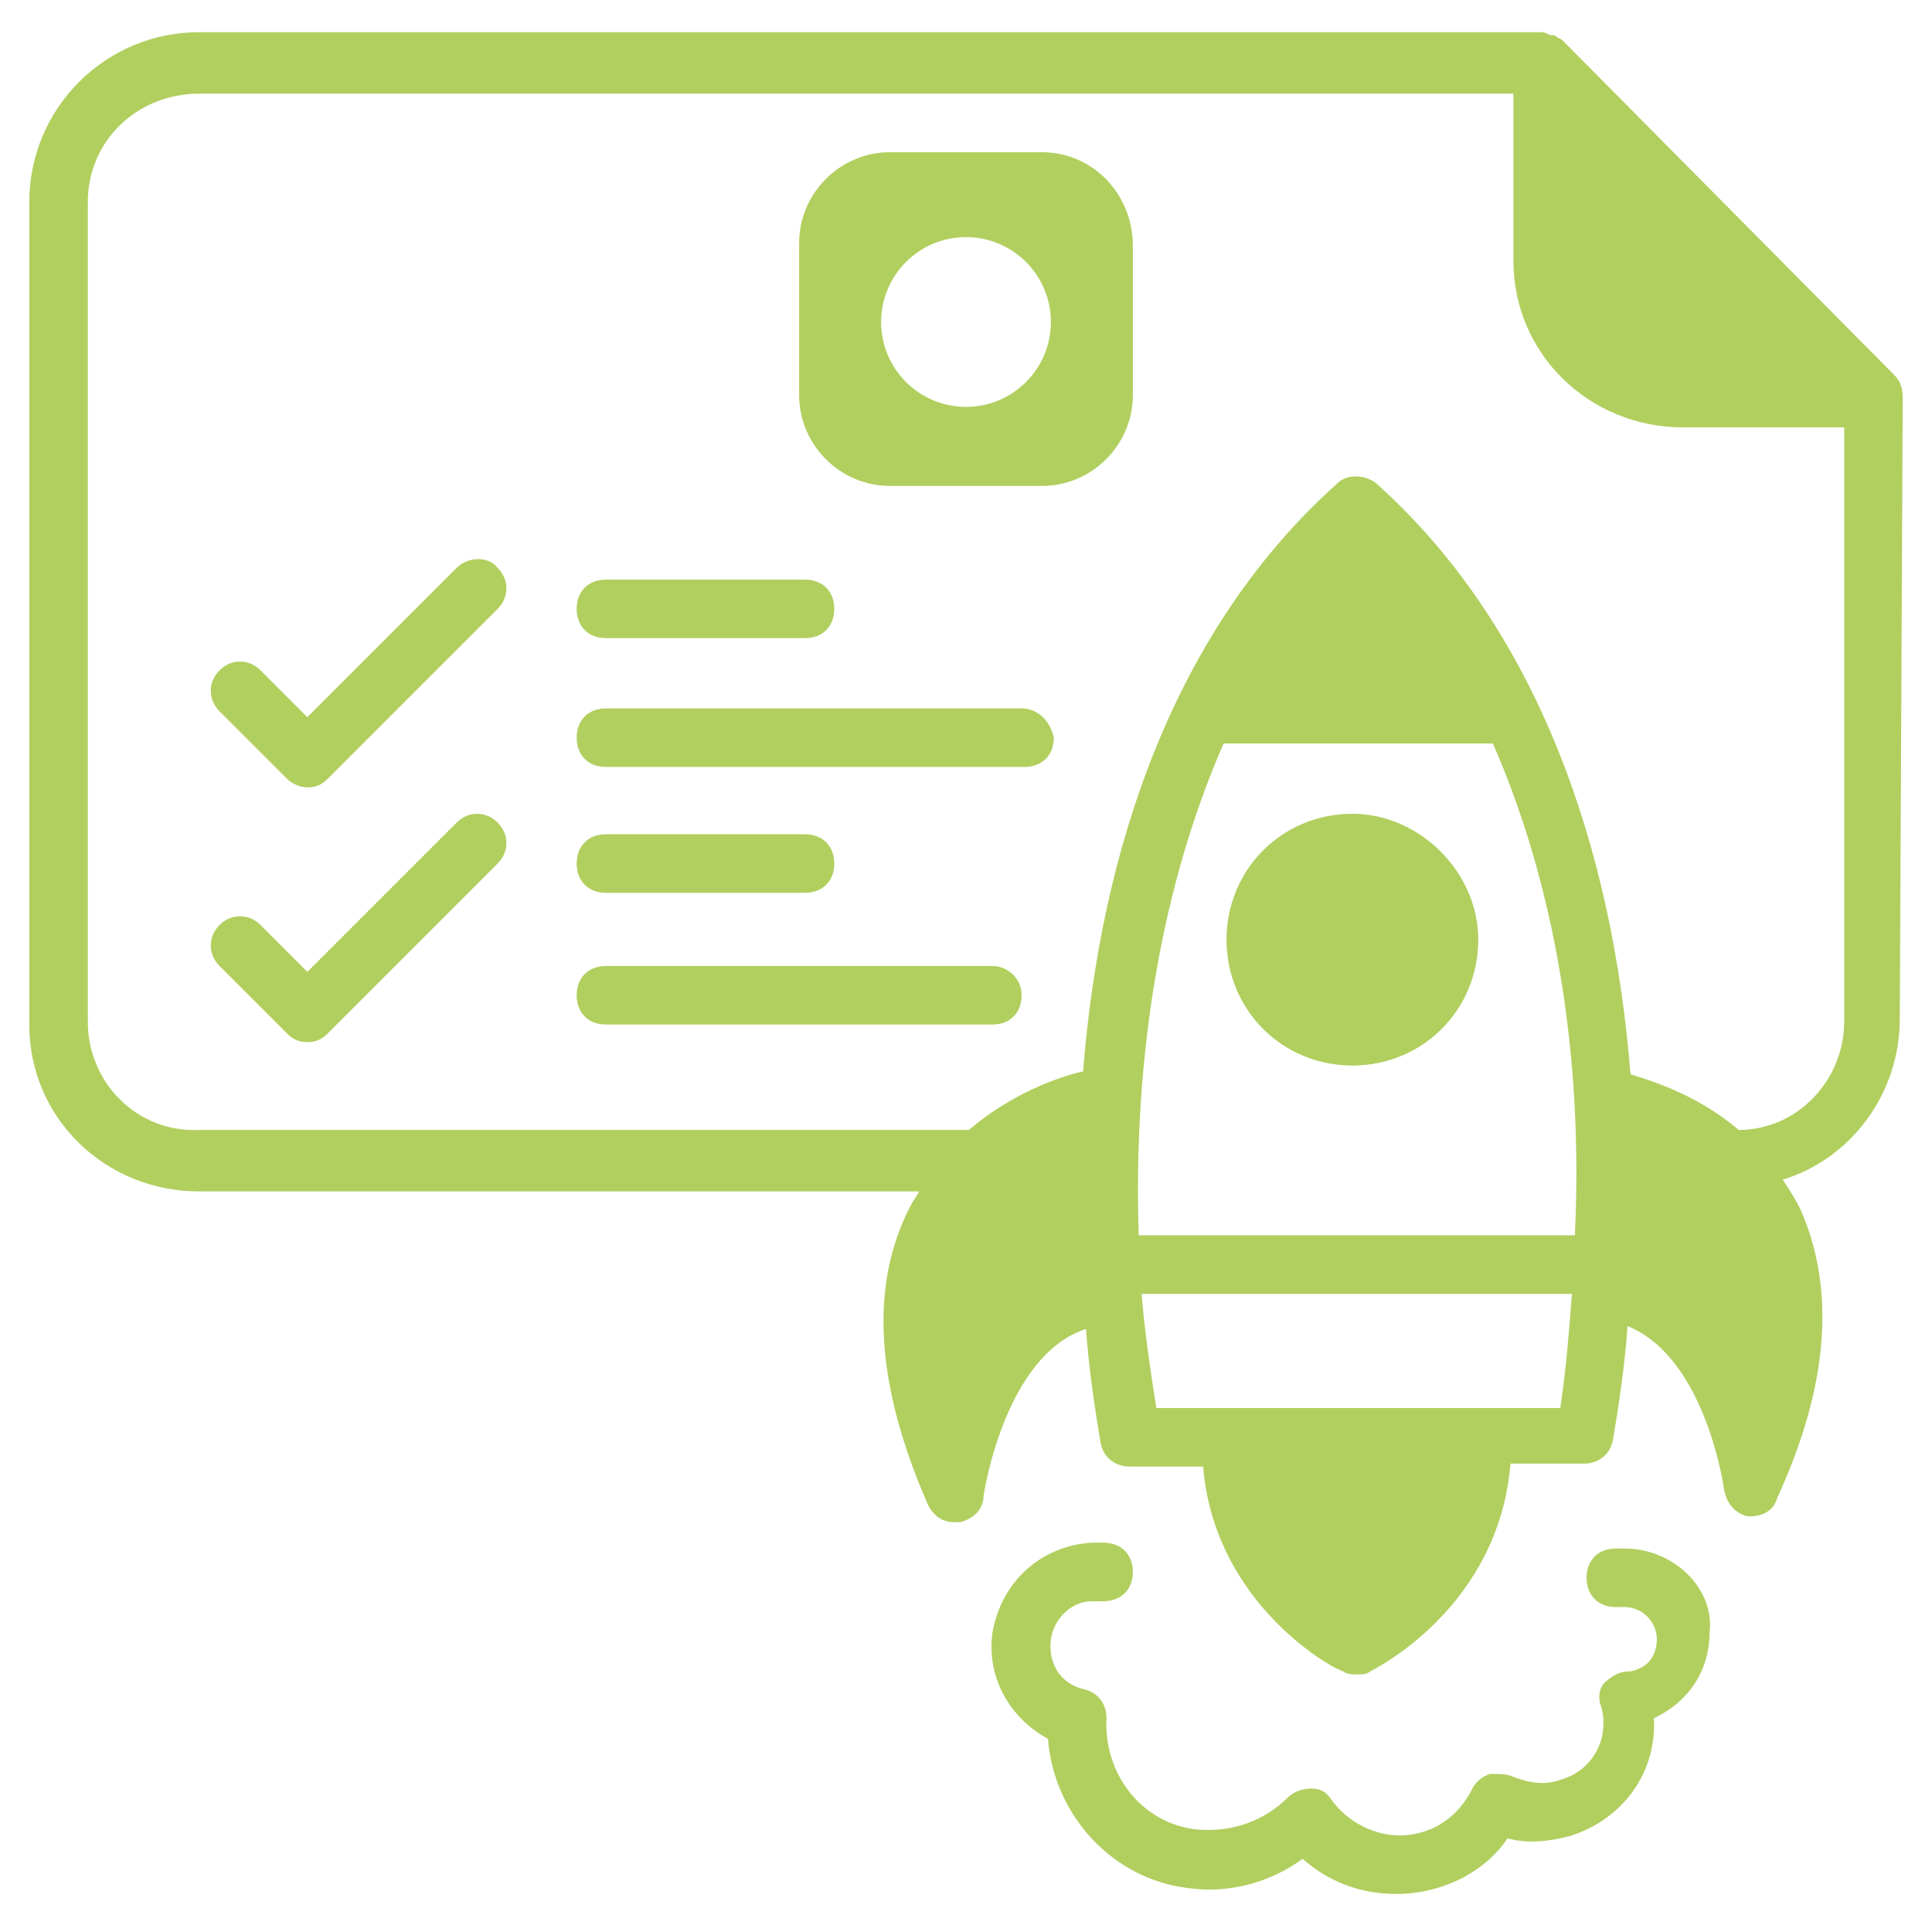 <svg id="Layer_1" enable-background="new 0 0 66 66" height="300" viewBox="0 0 66 66" width="300" xmlns="http://www.w3.org/2000/svg" version="1.1" xmlns:xlink="http://www.w3.org/1999/xlink" xmlns:svgjs="http://svgjs.dev/svgjs"><g width="100%" height="100%" transform="matrix(1,0,0,1,0,0)"><g><path d="m65 13.7c0-.3 0-.6-.3-.9l-11.3-11.4c-.1-.1-.2-.1-.3-.2 0 0 0 0-.1 0s-.2-.1-.3-.1h-.1-45.8c-3.2 0-5.8 2.6-5.8 5.8v28.1c0 3.2 2.6 5.7 5.8 5.7h24.6c-.1.2-.2.3-.3.5-1.4 2.7-1.2 6.1.6 10.2.2.4.5.6.9.6h.2c.4-.1.8-.4.8-.9 0 0 .7-4.8 3.5-5.7.1 1.4.3 2.7.5 3.9.1.5.5.8 1 .8h2.5c.4 4.8 4.6 7 4.8 7 .1.1.3.1.5.1.1 0 .3 0 .4-.1.2-.1 4.4-2.2 4.8-7.1h2.5c.5 0 .9-.3 1-.8.2-1.2.4-2.5.5-3.9 2.7 1.1 3.3 5.6 3.3 5.6.1.5.4.8.8.9h.1c.4 0 .8-.2.9-.6 1.8-3.9 2-7.2.8-9.9-.2-.4-.4-.7-.6-1 2.3-.7 4-2.9 4-5.5zm-11.7 34.4h-13.8c-.2-1.3-.4-2.6-.5-3.9h14.7c-.1 1.3-.2 2.6-.4 3.9zm.5-5.9h-14.9c-.2-6.2.8-12 2.9-16.8h9.2c2.1 4.8 3.1 10.6 2.8 16.8zm9.2-7.3c0 2-1.6 3.7-3.6 3.7-1.3-1.1-2.7-1.6-3.7-1.9-.6-7.6-3.1-15.2-8.7-20.2-.4-.3-1-.3-1.3 0-5.6 5-8.1 12.5-8.7 20.1-.9.2-2.5.8-3.9 2h-26.3c-2.1.1-3.8-1.6-3.8-3.7v-28c0-2.1 1.7-3.7 3.8-3.7h44.9v5.7c0 3.2 2.6 5.7 5.8 5.7h5.5z" fill="#b1cf5f" fill-opacity="1" data-original-color="#000000ff" stroke="none" stroke-opacity="1"/><path d="m55.5 52.9h-.3c-.6 0-1 .4-1 1s.4 1 1 1h.3c.6 0 1.1.5 1.1 1.1 0 .3-.1.6-.3.8-.1.1-.4.3-.7.3s-.6.2-.8.4-.2.6-.1.8c.3 1.1-.3 2.2-1.4 2.5-.5.2-1.1.1-1.6-.1-.2-.1-.5-.1-.8-.1-.3.1-.5.3-.6.5-.5 1-1.4 1.6-2.5 1.6-.9 0-1.8-.5-2.3-1.2-.2-.3-.4-.4-.7-.4s-.6.1-.8.3c-.8.8-1.9 1.2-3.1 1.1-1.9-.2-3.2-1.9-3.1-3.8 0-.5-.3-.9-.8-1-.8-.2-1.2-.9-1.1-1.7.1-.7.7-1.3 1.4-1.3h.4c.6 0 1-.4 1-1s-.4-1-1-1h-.4c-1.7.1-3.1 1.3-3.4 3.1-.2 1.5.6 2.9 1.9 3.6.2 2.6 2.2 4.8 4.8 5.1 1.4.2 2.8-.2 3.9-1 .9.8 2 1.2 3.2 1.2 1.5 0 3-.7 3.8-1.9.7.2 1.5.1 2.2-.1 1.8-.6 2.9-2.2 2.8-4 .4-.2.7-.4 1-.7.6-.6.9-1.4.9-2.2.2-1.5-1.2-2.9-2.9-2.9z" fill="#b1cf5f" fill-opacity="1" data-original-color="#000000ff" stroke="none" stroke-opacity="1"/><path d="m35.6 5.2h-5.2c-1.7 0-3.1 1.4-3.1 3.1v5.2c0 1.7 1.4 3.1 3.1 3.1h5.2c1.7 0 3.1-1.4 3.1-3.1v-5.1c0-1.8-1.4-3.2-3.1-3.2zm-2.6 8.7c-1.6 0-2.9-1.3-2.9-2.9s1.3-2.9 2.9-2.9 2.9 1.3 2.9 2.9-1.3 2.9-2.9 2.9z" fill="#b1cf5f" fill-opacity="1" data-original-color="#000000ff" stroke="none" stroke-opacity="1"/><path d="m15.6 19.4-5.1 5.1-1.6-1.6c-.4-.4-1-.4-1.4 0s-.4 1 0 1.4l2.3 2.3c.2.2.5.3.7.3.3 0 .5-.1.7-.3l5.8-5.8c.4-.4.4-1 0-1.4-.3-.4-1-.4-1.4 0z" fill="#b1cf5f" fill-opacity="1" data-original-color="#000000ff" stroke="none" stroke-opacity="1"/><path d="m15.6 28.1-5.1 5.1-1.6-1.6c-.4-.4-1-.4-1.4 0s-.4 1 0 1.4l2.3 2.3c.2.2.4.3.7.3s.5-.1.7-.3l5.8-5.8c.4-.4.4-1 0-1.4s-1-.4-1.4 0z" fill="#b1cf5f" fill-opacity="1" data-original-color="#000000ff" stroke="none" stroke-opacity="1"/><path d="m20.7 21.8h6.8c.6 0 1-.4 1-1s-.4-1-1-1h-6.8c-.6 0-1 .4-1 1s.4 1 1 1z" fill="#b1cf5f" fill-opacity="1" data-original-color="#000000ff" stroke="none" stroke-opacity="1"/><path d="m34.9 24.2h-14.2c-.6 0-1 .4-1 1s.4 1 1 1h14.3c.6 0 1-.4 1-1-.1-.5-.5-1-1.1-1z" fill="#b1cf5f" fill-opacity="1" data-original-color="#000000ff" stroke="none" stroke-opacity="1"/><path d="m20.7 30.5h6.8c.6 0 1-.4 1-1s-.4-1-1-1h-6.8c-.6 0-1 .4-1 1s.4 1 1 1z" fill="#b1cf5f" fill-opacity="1" data-original-color="#000000ff" stroke="none" stroke-opacity="1"/><path d="m33.9 33h-13.2c-.6 0-1 .4-1 1s.4 1 1 1h13.2c.6 0 1-.4 1-1s-.5-1-1-1z" fill="#b1cf5f" fill-opacity="1" data-original-color="#000000ff" stroke="none" stroke-opacity="1"/><path d="m50.5 32.1c0 2.4-1.9 4.3-4.3 4.3s-4.3-1.9-4.3-4.3 1.9-4.3 4.3-4.3c2.3 0 4.3 2 4.3 4.3z" fill="#b1cf5f" fill-opacity="1" data-original-color="#000000ff" stroke="none" stroke-opacity="1"/></g></g></svg>
